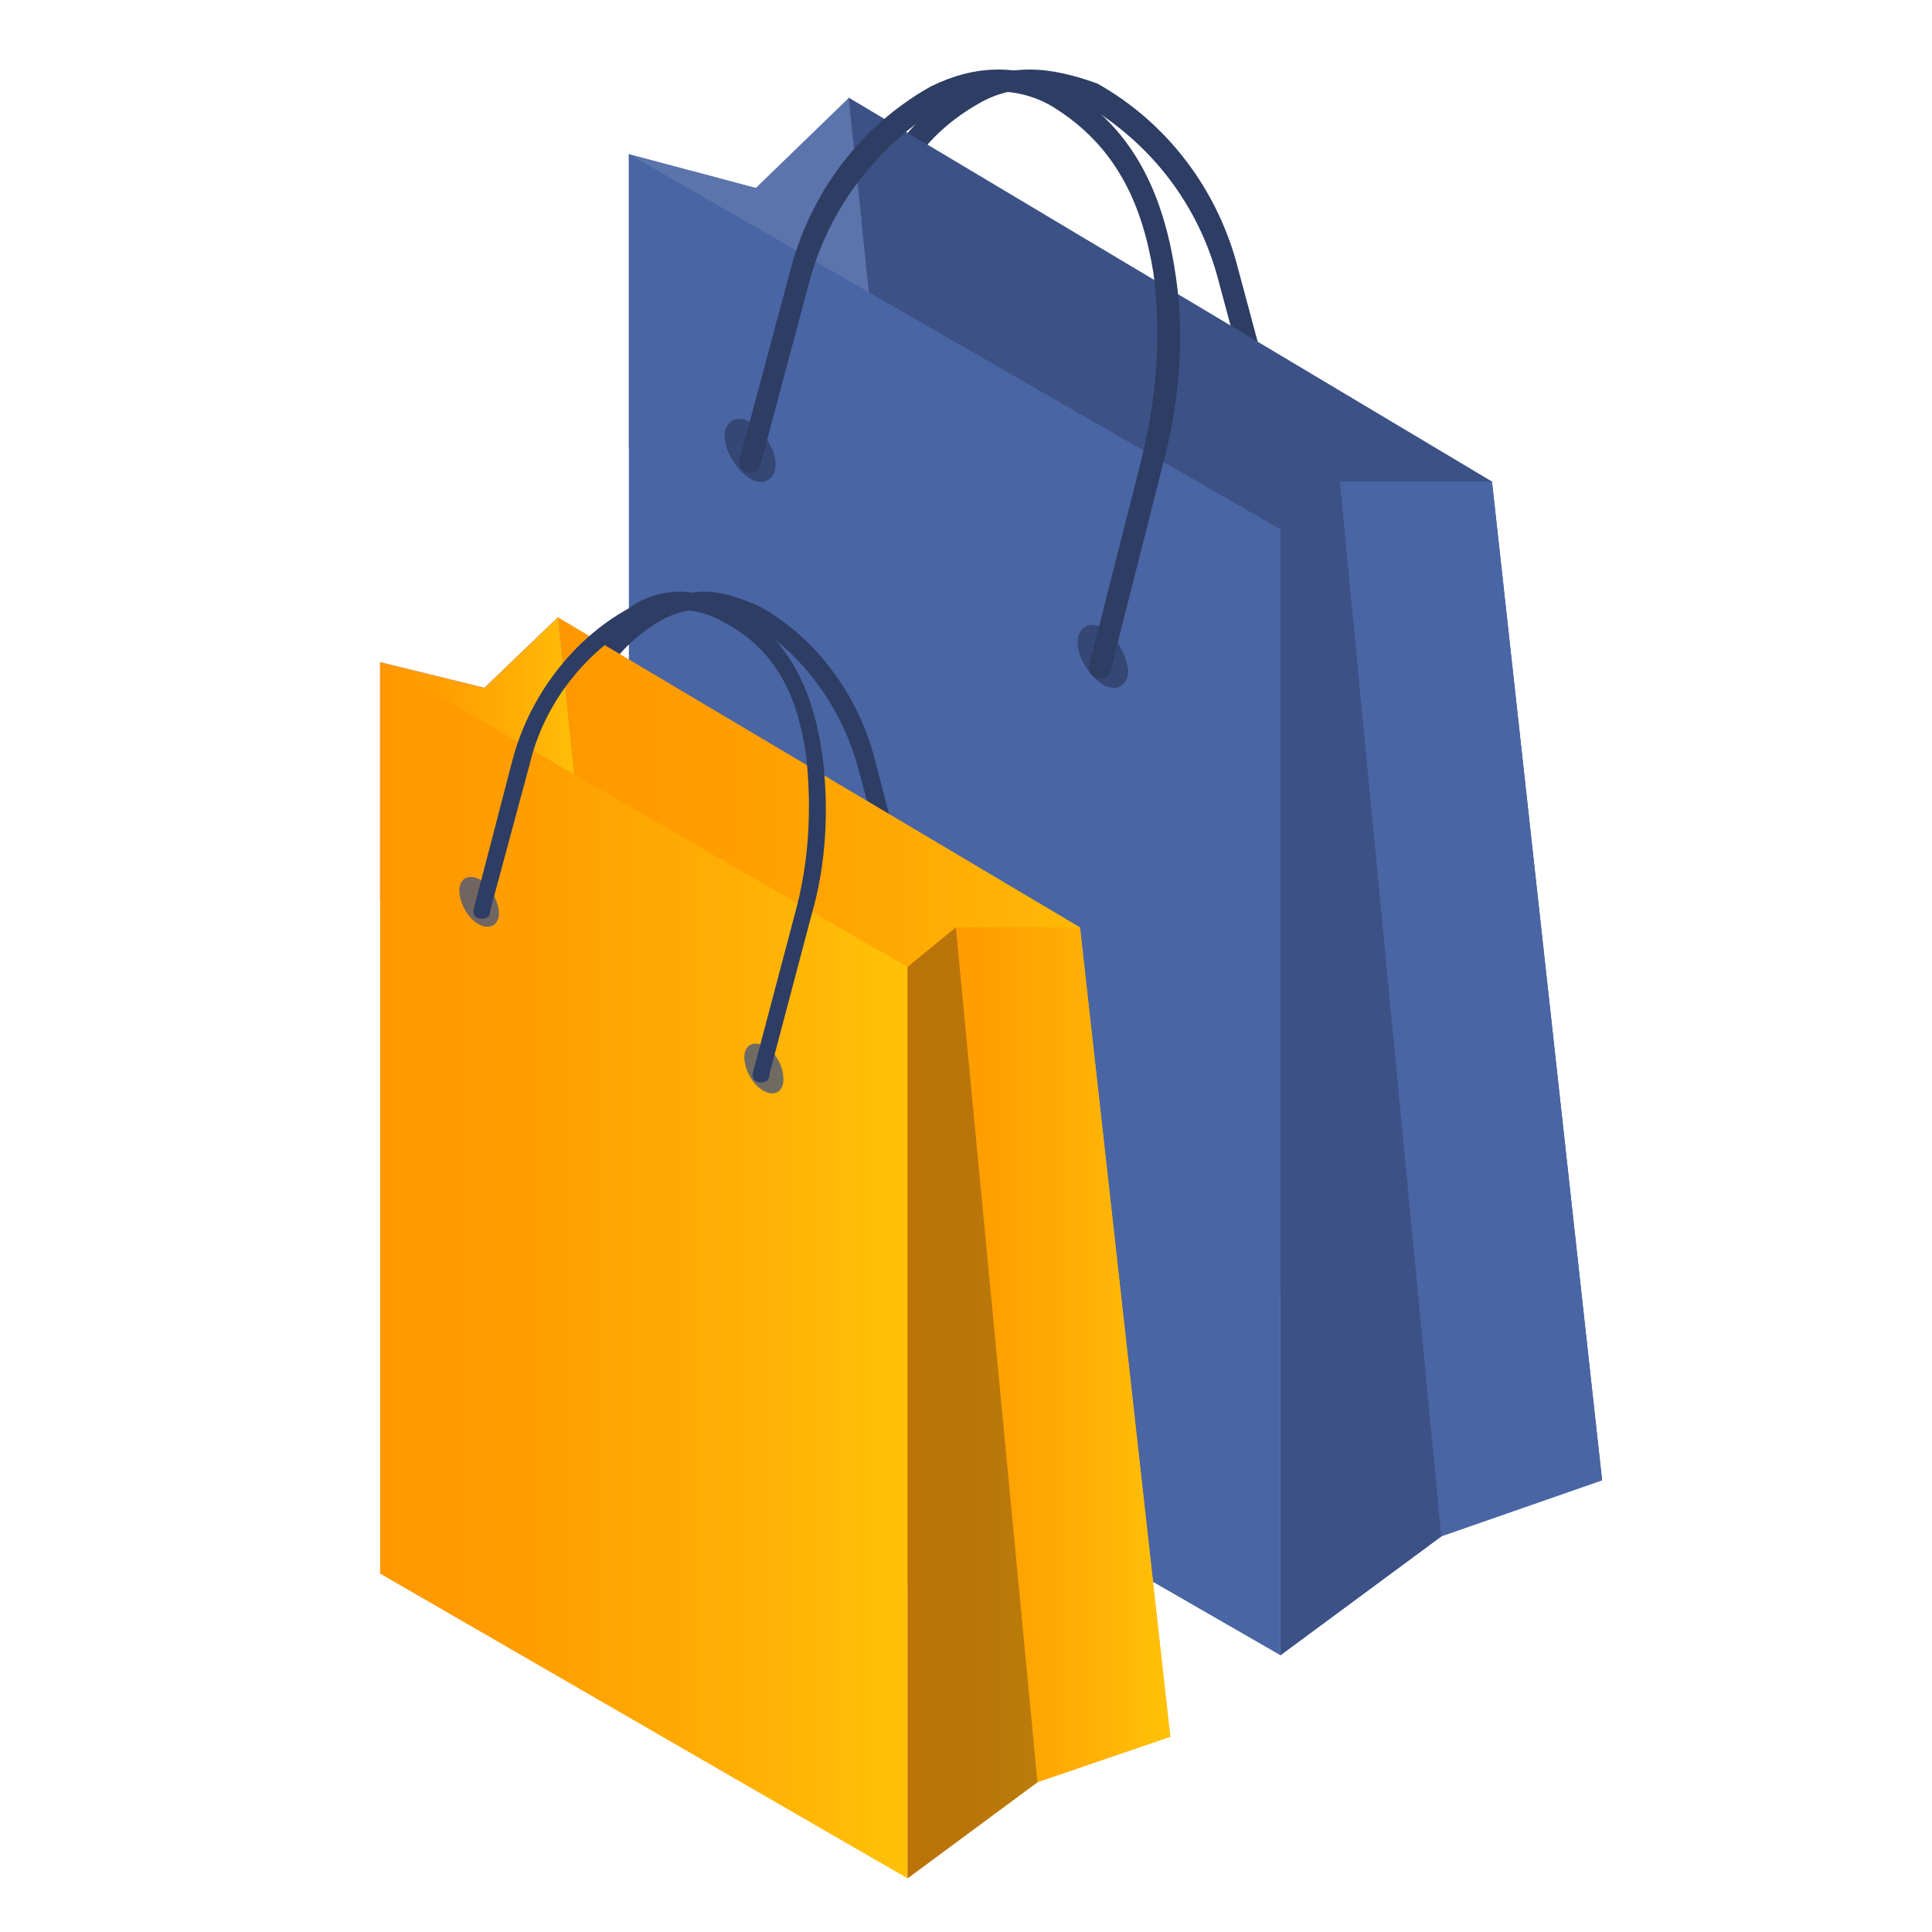 <svg xmlns="http://www.w3.org/2000/svg" xmlns:xlink="http://www.w3.org/1999/xlink" id="Layer_1" data-name="Layer 1" viewBox="0 0 40 40"><defs><style>      .cls-1 {        fill: url(#linear-gradient-2);      }      .cls-2 {        fill: #5c74ac;      }      .cls-3 {        fill: #536dfe;      }      .cls-4, .cls-5 {        opacity: .73;      }      .cls-4, .cls-5, .cls-6 {        isolation: isolate;      }      .cls-4, .cls-7 {        fill: #2d3d64;      }      .cls-5, .cls-8 {        fill: #3c5185;      }      .cls-6 {        fill: #231f20;        opacity: .31;      }      .cls-9 {        fill: url(#linear-gradient-3);      }      .cls-10 {        fill: url(#linear-gradient);      }      .cls-11 {        fill: url(#linear-gradient-4);      }      .cls-12 {        fill: #4a65a3;      }    </style><linearGradient id="linear-gradient" x1="12.19" y1="551.6" x2="7.86" y2="551.6" gradientTransform="translate(0 567.39) scale(1 -1)" gradientUnits="userSpaceOnUse"><stop offset=".02" stop-color="#ffc107"></stop><stop offset=".32" stop-color="#ffaf04"></stop><stop offset=".71" stop-color="#ff9e01"></stop><stop offset="1" stop-color="#ff9800"></stop></linearGradient><linearGradient id="linear-gradient-2" x1="24.21" y1="543.01" x2="11.53" y2="543.01" xlink:href="#linear-gradient"></linearGradient><linearGradient id="linear-gradient-3" x1="18.79" y1="541.09" x2="7.87" y2="541.09" xlink:href="#linear-gradient"></linearGradient><linearGradient id="linear-gradient-4" x1="24.21" y1="538.34" x2="18.78" y2="538.34" xlink:href="#linear-gradient"></linearGradient></defs><path class="cls-7" d="M21.32,1.44c-.47,0-.94,.12-1.35,.35-2.27,1.29-2.45,3.74-2.45,6.31l1.46,5.67c0,.11,.12,.23,.23,.23,.12,0,.24-.12,.24-.23l-1.46-5.67c0-2.45,.11-4.73,2.28-5.96,.7-.41,1.51-.35,2.16,0,1.4,.82,2.39,2.1,2.8,3.68l.99,3.68c0,.12,.12,.23,.24,.23,.11,0,.23-.11,.23-.23l-1.05-3.91c-.41-1.64-1.46-3.04-2.92-3.86-.47-.17-.94-.29-1.4-.29Z"></path><path class="cls-2" d="M13.02,3.19l2.63,.7,1.93-1.87,.76,7.42-5.32-.17V3.19Z"></path><path class="cls-8" d="M17.57,2.02l2.17,20.86,13.43,7.77-2.28-20.68L17.57,2.02Z"></path><path class="cls-12" d="M13.02,3.19V26.5l13.49,7.77V10.96L13.02,3.19Z"></path><path class="cls-12" d="M26.51,10.96l1.23-.99h3.15l2.28,20.68-3.33,1.16-3.33,2.46V10.96Z"></path><path class="cls-8" d="M26.51,10.96l1.23-.99,2.1,21.84-3.33,2.46V10.96Z"></path><path class="cls-4" d="M15.53,8.74c-.29-.17-.53,0-.53,.29s.24,.7,.53,.88c.29,.17,.53,0,.53-.29s-.24-.7-.53-.88Z"></path><path class="cls-4" d="M22.83,13.01c-.29-.18-.52,0-.52,.29s.23,.7,.52,.87c.3,.18,.53,0,.53-.29-.06-.35-.23-.7-.53-.87Z"></path><path class="cls-7" d="M20.67,1.44c.47,0,.94,.12,1.34,.35,1.52,.88,2.11,2.34,2.34,3.97,.18,1.29,.06,2.63-.29,3.92l-1.05,4.14c0,.12-.12,.24-.24,.24-.11,0-.23-.12-.23-.24l1.05-4.14c.35-1.35,.47-2.69,.29-4.03-.23-1.41-.76-2.63-2.1-3.45-.7-.41-1.58-.41-2.28,0-1.34,.82-2.33,2.1-2.74,3.62l-1,3.74c0,.12-.11,.23-.23,.23s-.23-.11-.23-.23l1.05-3.91c.41-1.64,1.46-3.04,2.92-3.86,.47-.23,.93-.35,1.4-.35Z"></path><path class="cls-7" d="M14.59,12.25c-.35,0-.76,.12-1.11,.29-1.81,1.05-1.99,3.04-1.99,5.14l1.17,4.62c0,.11,.06,.17,.18,.17,.11,0,.17-.06,.17-.17l-1.17-4.62c0-1.98,.12-3.85,1.87-4.85,.53-.29,1.23-.29,1.75,0,1.11,.65,1.93,1.76,2.28,2.98l.82,2.98c0,.12,.06,.18,.18,.18,.11,0,.17-.06,.17-.18l-.82-3.15c-.35-1.29-1.22-2.46-2.39-3.1-.41-.17-.76-.29-1.11-.29Z"></path><path class="cls-3" d="M7.87,13.71l2.16,.53,1.52-1.46,.64,6.01-4.32-.17v-4.91Z"></path><path class="cls-10" d="M7.87,13.71l2.16,.53,1.52-1.46,.64,6.01-4.32-.17v-4.91Z"></path><path class="cls-1" d="M11.55,12.78l1.75,16.88,10.93,6.31-1.87-16.77-10.81-6.42Z"></path><path class="cls-9" d="M7.87,13.71v18.87l10.92,6.31V20.02L7.87,13.71Z"></path><path class="cls-11" d="M18.79,20.02l1-.82h2.57l1.87,16.76-2.75,.94-2.69,1.99V20.02Z"></path><path class="cls-6" d="M18.79,20.02l1-.82,1.69,17.7-2.69,1.99V20.02Z"></path><path class="cls-5" d="M9.92,18.2c-.24-.11-.41,0-.41,.24s.17,.58,.41,.7c.23,.12,.41,0,.41-.23s-.18-.59-.41-.71Z"></path><path class="cls-5" d="M15.82,21.65c-.24-.11-.41,0-.41,.24s.17,.58,.41,.7c.23,.12,.4,0,.4-.24,0-.29-.17-.58-.4-.7Z"></path><path class="cls-7" d="M14.07,12.25c.35,0,.75,.12,1.11,.29,1.22,.7,1.69,1.87,1.86,3.21,.12,1.05,.06,2.16-.23,3.16l-.88,3.33c0,.11-.05,.17-.17,.17s-.18-.06-.18-.17l.88-3.33c.29-1.05,.35-2.16,.23-3.27-.17-1.17-.58-2.16-1.69-2.75-.58-.35-1.29-.35-1.81,0-1.11,.64-1.93,1.7-2.22,2.92l-.82,3.04c0,.12-.06,.17-.17,.17-.12,0-.18-.05-.18-.17l.82-3.15c.35-1.29,1.23-2.46,2.39-3.1,.3-.23,.7-.35,1.06-.35Z"></path></svg>